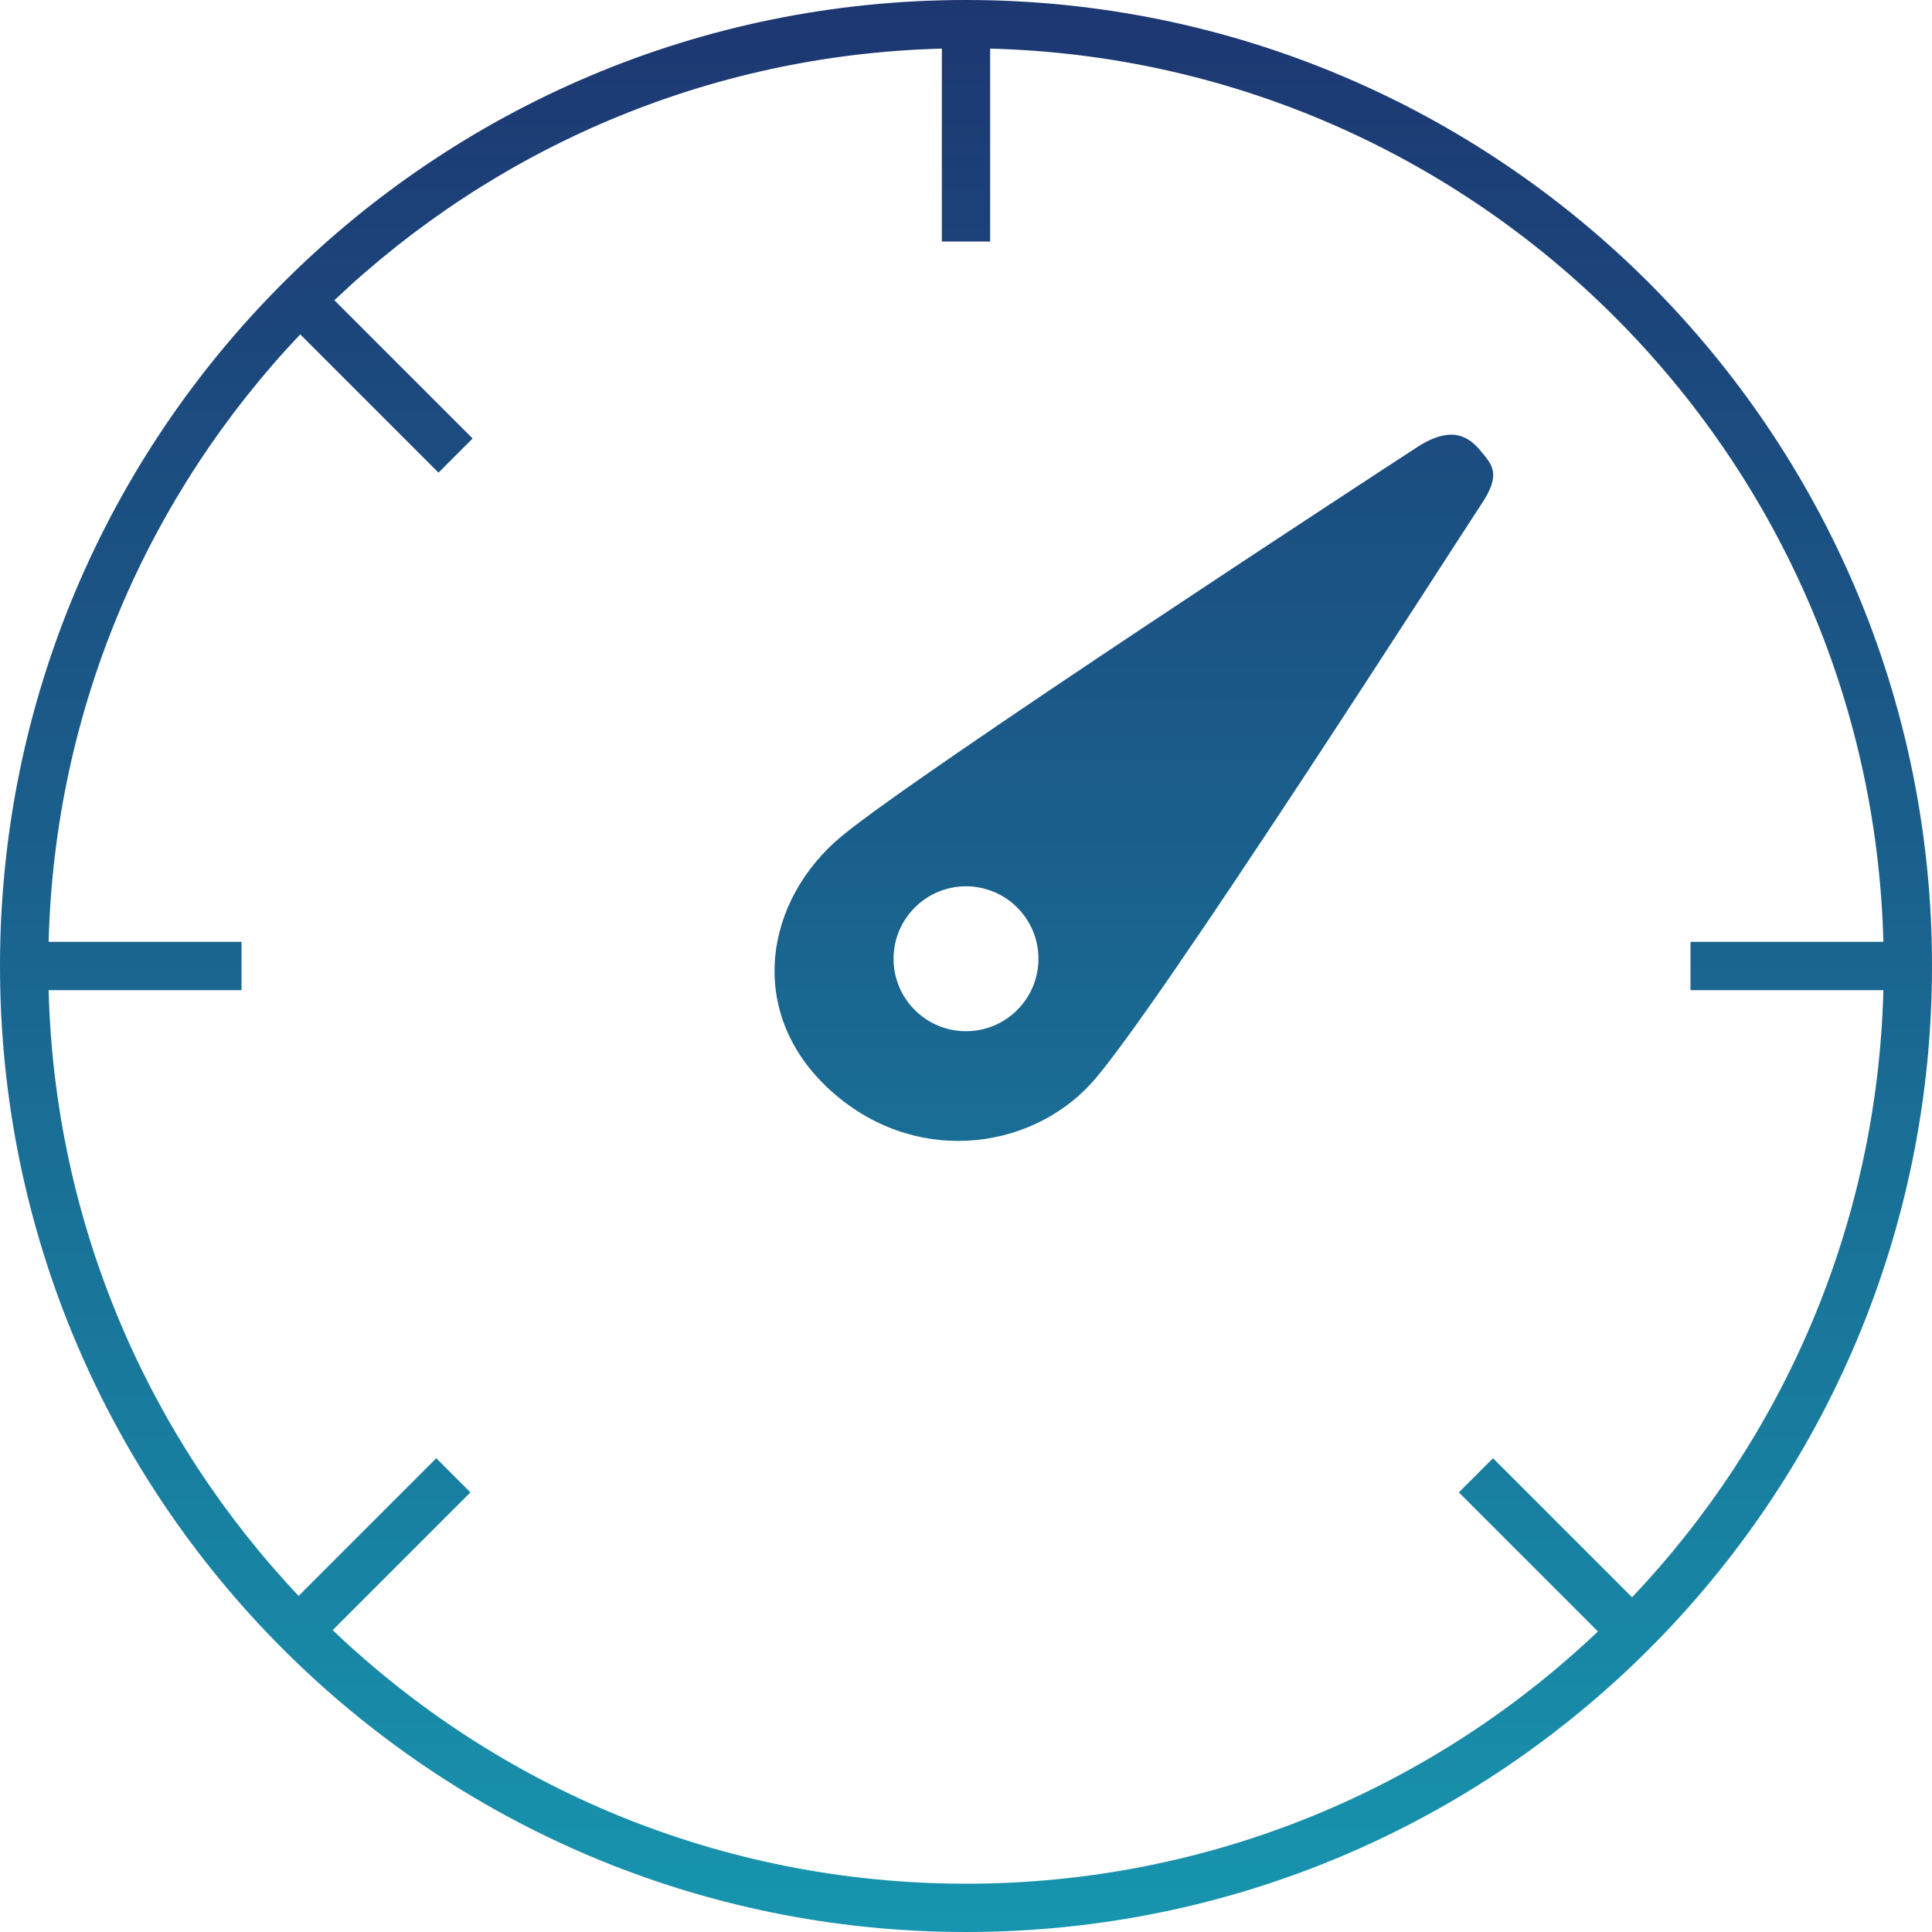 <?xml version="1.0" standalone="no"?><!DOCTYPE svg PUBLIC "-//W3C//DTD SVG 1.1//EN" "http://www.w3.org/Graphics/SVG/1.1/DTD/svg11.dtd"><svg width="100%" height="100%" viewBox="0 0 80 80" version="1.1" xmlns="http://www.w3.org/2000/svg" xmlns:xlink="http://www.w3.org/1999/xlink" xml:space="preserve" style="fill-rule:evenodd;clip-rule:evenodd;stroke-linejoin:round;stroke-miterlimit:1.414;"><g id="Group-4-Copy"><path d="M40,80c-22.091,0 -40,-17.909 -40,-40c0,-22.091 17.909,-40 40,-40c22.091,0 40,17.909 40,40c0,22.091 -17.909,40 -40,40ZM41,10l-2,0l0,-7.987c-9.739,0.251 -18.566,4.167 -25.154,10.419l5.725,5.725l-1.414,1.414l-5.725,-5.725c-6.252,6.588 -10.168,15.415 -10.419,25.154l7.987,0l0,2l-7.987,0c0.251,9.704 4.139,18.502 10.352,25.082l5.7,-5.7l1.414,1.414l-5.704,5.704c6.82,6.506 16.056,10.5 26.225,10.5c10.14,0 19.353,-3.972 26.167,-10.445l-5.759,-5.759l1.414,-1.414l5.759,5.758c6.244,-6.586 10.155,-15.408 10.406,-25.14l-7.987,0l0,-2l7.987,0c-0.522,-20.192 -16.795,-36.465 -36.987,-36.987l0,7.987ZM34.327,45.096c3.452,3.187 8.253,2.579 10.829,-0.204c2.577,-2.783 15.337,-22.75 16.175,-24c0.838,-1.249 0.469,-1.627 0,-2.198c-0.469,-0.57 -1.174,-1.137 -2.65,-0.178c-1.475,0.959 -20.585,13.431 -23.809,16.091c-3.224,2.66 -3.996,7.301 -0.545,10.489ZM40,36.7c1.656,0 3,1.344 3,3c0,1.656 -1.344,3 -3,3c-1.656,0 -3,-1.344 -3,-3c0,-1.656 1.344,-3 3,-3Z" style="fill:url(#_Linear1);"/></g><defs><linearGradient id="_Linear1" x1="0" y1="0" x2="1" y2="0" gradientUnits="userSpaceOnUse" gradientTransform="matrix(4.89859e-15,80,-80,4.89859e-15,40,0)"><stop offset="0%" style="stop-color:#1d3671;stop-opacity:1"/><stop offset="100%" style="stop-color:#1795af;stop-opacity:1"/></linearGradient></defs></svg>